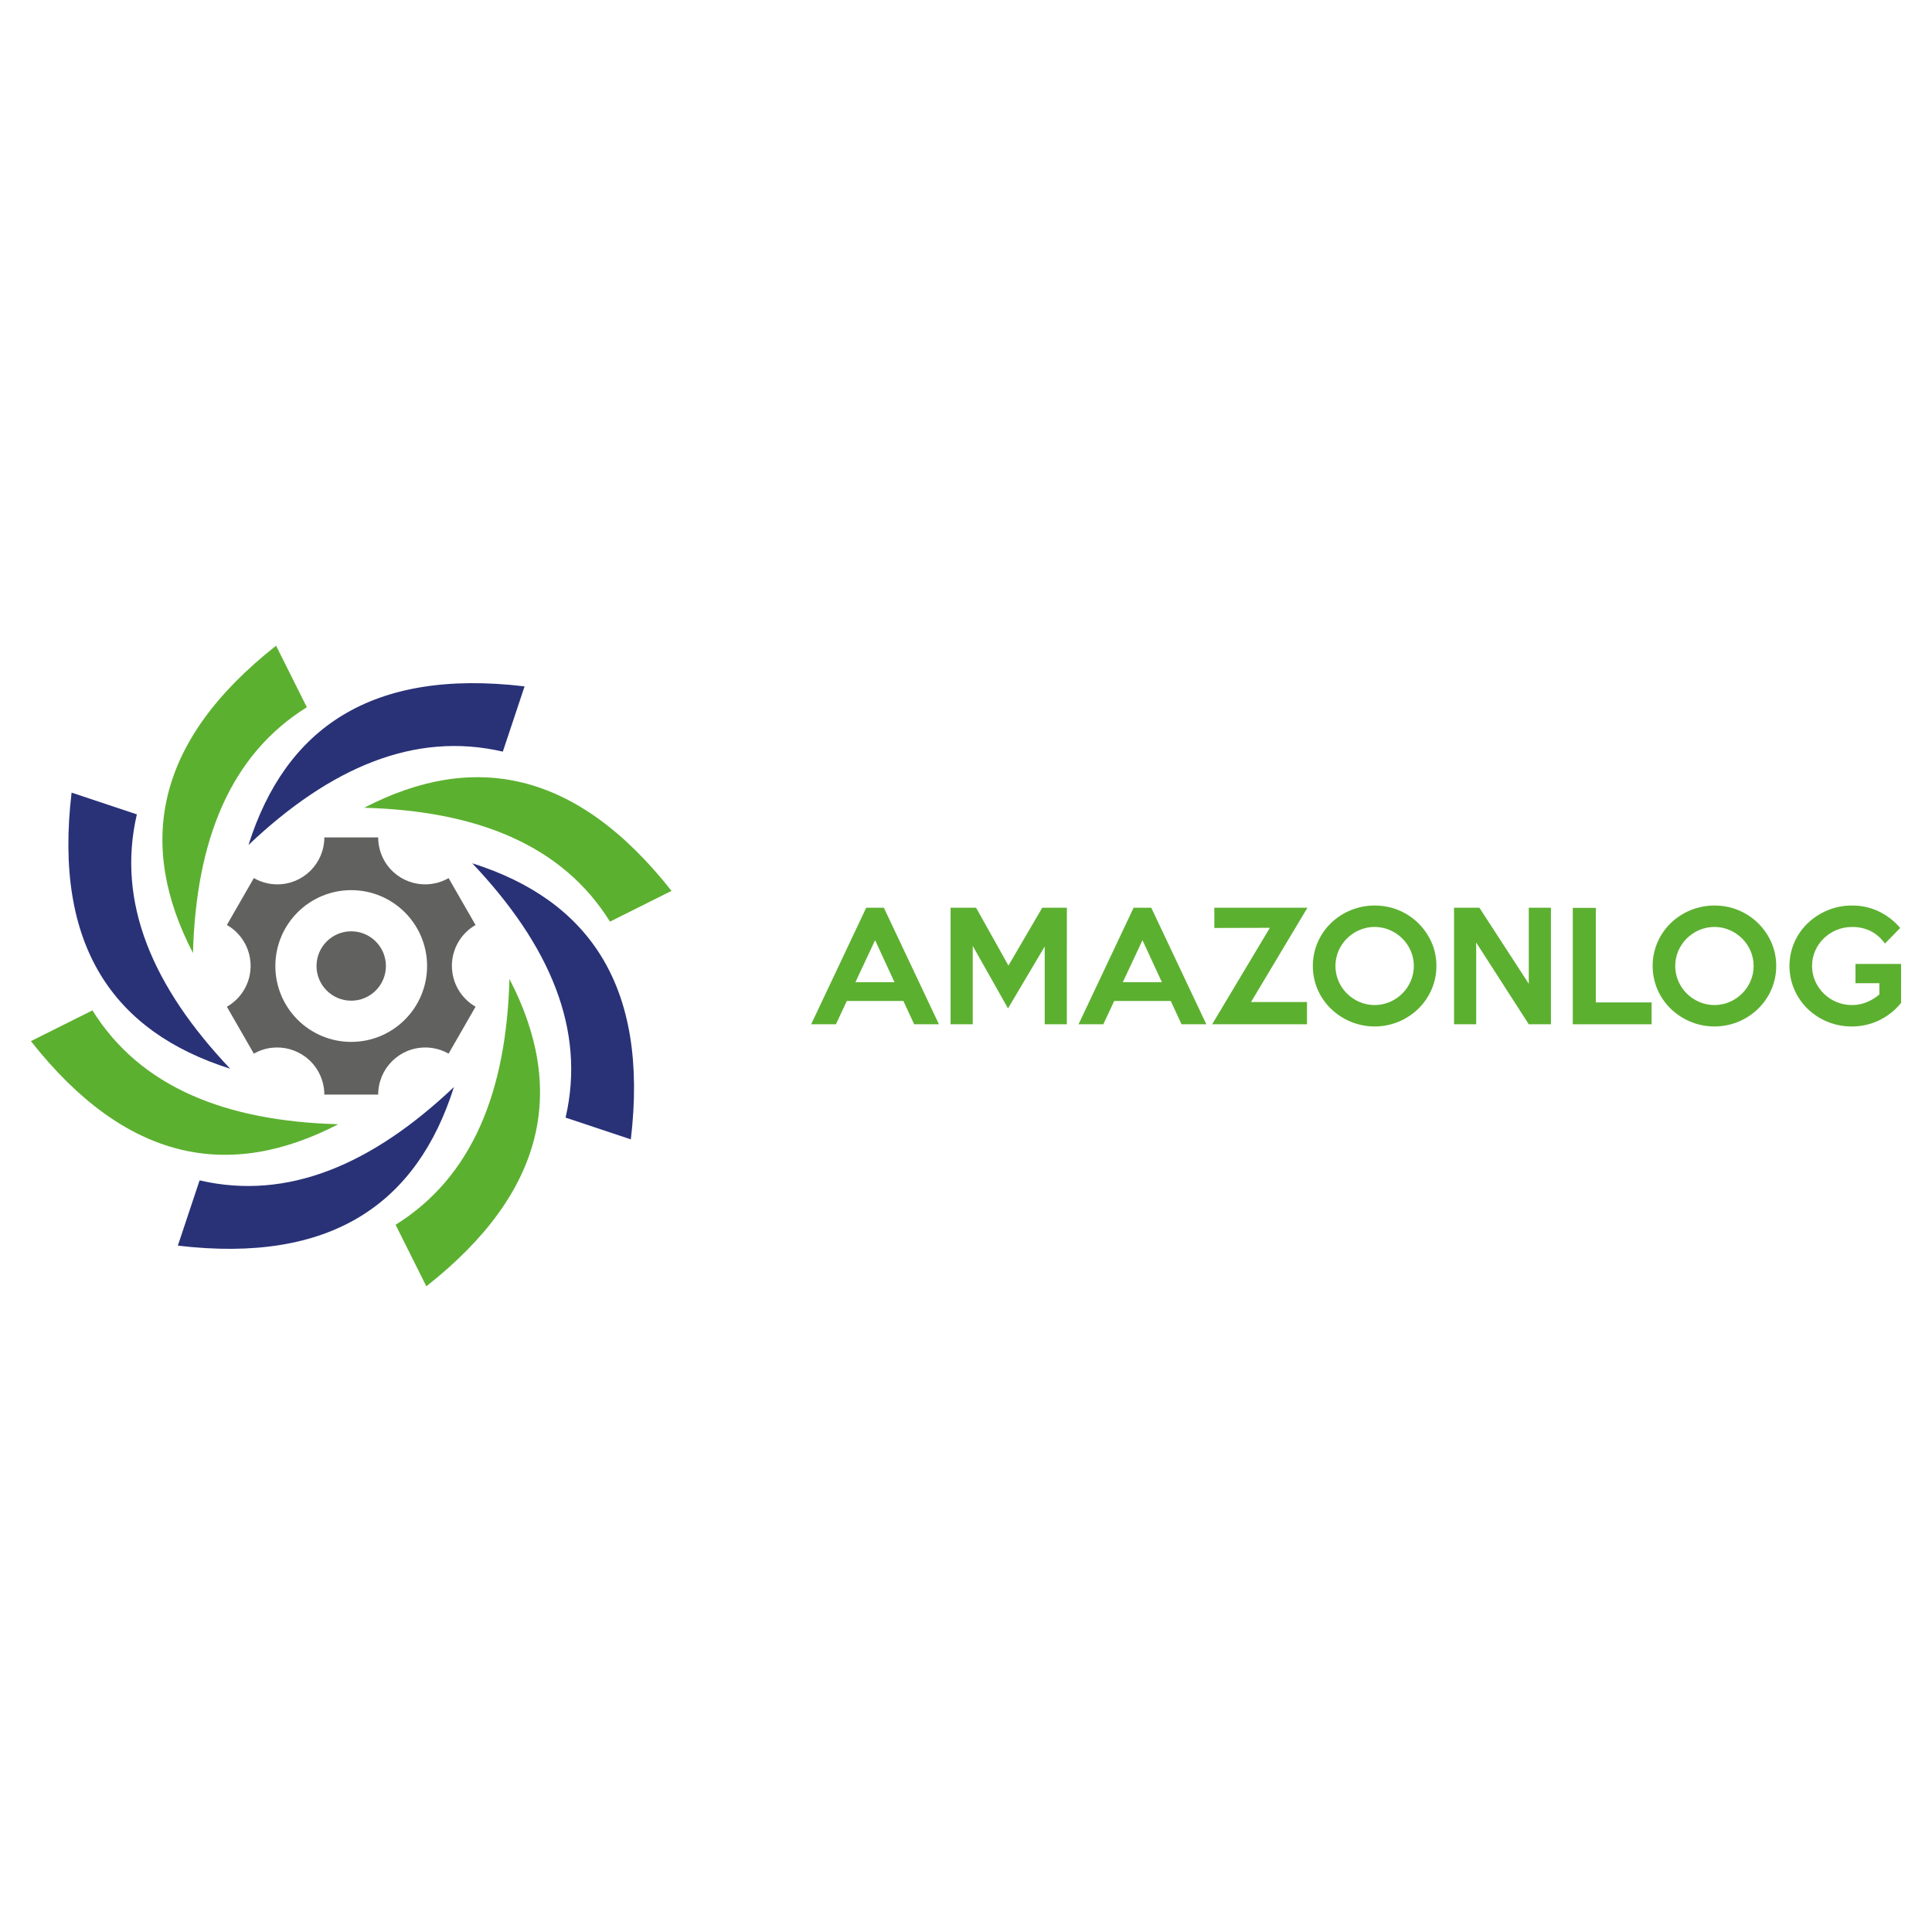 <?xml version="1.0" encoding="UTF-8"?>
<svg id="Camada_1" data-name="Camada 1" xmlns="http://www.w3.org/2000/svg" xmlns:xlink="http://www.w3.org/1999/xlink" viewBox="0 0 180 180">
  <defs>
    <clipPath id="clippath">
      <rect x="2.88" y="60.158" width="174.241" height="59.684" style="fill: none;"/>
    </clipPath>
    <clipPath id="clippath-1">
      <rect x="2.88" y="60.158" width="174.241" height="59.684" style="fill: none;"/>
    </clipPath>
  </defs>
  <g style="clip-path: url(#clippath);">
    <path d="M87.478,95.431h-2.307l-1.005-2.172h-5.268l-1.018,2.172h-2.308l5.132-10.861h1.643l5.132,10.861Zm-4.141-3.924l-1.806-3.91-1.832,3.91h3.638Z" style="fill: #5cb030;"/>
    <polygon points="99.397 95.43 97.334 95.43 97.334 88.181 93.913 93.951 90.627 88.126 90.627 95.43 88.564 95.43 88.564 84.57 90.94 84.57 93.954 89.96 97.104 84.57 99.398 84.57 99.397 95.43" style="fill: #5cb030;"/>
    <path d="M112.39,95.431h-2.308l-1.005-2.172h-5.267l-1.018,2.172h-2.307l5.132-10.861h1.643l5.132,10.861Zm-4.141-3.924l-1.806-3.91-1.832,3.91h3.638Z" style="fill: #5cb030;"/>
    <polygon points="121.811 84.57 116.557 93.353 121.77 93.353 121.77 95.43 112.933 95.43 118.309 86.443 113.136 86.457 113.136 84.57 121.811 84.57" style="fill: #5cb030;"/>
  </g>
  <g style="clip-path: url(#clippath-1);">
    <path d="M133.826,90c.005,.757-.15,1.506-.454,2.199-.293,.673-.714,1.282-1.241,1.792-.53,.511-1.151,.919-1.831,1.202-1.427,.588-3.027,.588-4.454,0-.682-.282-1.305-.69-1.837-1.202-.526-.509-.948-1.115-1.241-1.785-.606-1.411-.606-3.008,0-4.419,.293-.673,.714-1.282,1.241-1.792,1.094-1.05,2.552-1.634,4.068-1.629,2.291-.016,4.373,1.331,5.296,3.428,.305,.695,.46,1.447,.454,2.206m-2.104,0c.003-.483-.094-.961-.286-1.405-.185-.431-.45-.823-.782-1.154-.334-.333-.729-.6-1.162-.788-.908-.39-1.935-.39-2.844,0-.433,.187-.828,.455-1.163,.788-.331,.331-.597,.723-.782,1.154-.38,.895-.38,1.907,0,2.803,.184,.433,.449,.828,.782,1.161,.335,.333,.73,.6,1.163,.788,.908,.389,1.935,.389,2.844,0,.433-.187,.828-.455,1.162-.788,.333-.333,.599-.727,.782-1.161,.191-.442,.288-.918,.286-1.398" style="fill: #5cb030;"/>
    <polygon points="144.497 95.43 142.433 95.43 137.532 87.814 137.532 95.43 135.469 95.43 135.469 84.57 137.831 84.57 142.433 91.656 142.433 84.57 144.497 84.57 144.497 95.43" style="fill: #5cb030;"/>
    <polygon points="153.878 95.43 146.534 95.43 146.534 84.583 148.678 84.583 148.678 93.394 153.878 93.394 153.878 95.43" style="fill: #5cb030;"/>
    <path d="M165.485,90c.005,.757-.15,1.506-.454,2.199-.292,.673-.714,1.282-1.241,1.792-.53,.511-1.151,.919-1.831,1.202-1.427,.588-3.027,.588-4.454,0-.682-.282-1.305-.69-1.837-1.202-.526-.509-.948-1.115-1.241-1.785-.606-1.411-.606-3.008,0-4.419,.293-.673,.714-1.282,1.241-1.792,1.094-1.05,2.552-1.634,4.068-1.629,2.291-.017,4.372,1.331,5.295,3.428,.305,.695,.46,1.447,.454,2.206m-2.104,0c.003-.483-.094-.961-.286-1.405-.185-.431-.45-.823-.782-1.154-.334-.333-.729-.6-1.162-.788-.908-.39-1.935-.39-2.843,0-.434,.187-.829,.455-1.164,.788-.331,.331-.597,.723-.782,1.154-.38,.895-.38,1.907,0,2.803,.184,.433,.449,.828,.782,1.161,.335,.333,.73,.6,1.164,.788,.907,.389,1.935,.389,2.843,0,.433-.187,.828-.455,1.162-.788,.333-.333,.599-.727,.782-1.161,.191-.442,.288-.918,.286-1.398Z" style="fill: #5cb030;"/>
    <path d="M177.12,93.435c-.294,.367-.632,.698-1.005,.984-.351,.27-.731,.5-1.134,.686-.386,.179-.792,.313-1.208,.401-.404,.085-.816,.128-1.229,.129-.776,.006-1.547-.142-2.267-.434-.686-.277-1.313-.682-1.847-1.195-.528-.511-.952-1.12-1.249-1.792-.613-1.408-.616-3.008-.006-4.419,.295-.671,.719-1.278,1.249-1.785,.538-.512,1.166-.919,1.853-1.202,.719-.297,1.489-.447,2.267-.441,.882-.011,1.754,.184,2.546,.571,.747,.366,1.411,.884,1.948,1.521l-1.423,1.452c-.351-.503-.821-.911-1.369-1.188-.53-.245-1.11-.368-1.694-.359-.497-.004-.991,.093-1.45,.284-.441,.183-.844,.449-1.186,.781-.338,.33-.61,.721-.8,1.154-.388,.901-.388,1.923,0,2.823,.386,.881,1.097,1.579,1.984,1.948,.459,.191,.952,.288,1.45,.284,.474,.003,.944-.089,1.382-.271,.424-.176,.817-.419,1.165-.72v-1.046h-2.226v-1.792h4.249l-.001,3.625Z" style="fill: #5cb030;"/>
    <path d="M17.98,88.793c-5.256-10.13-3.552-19.74,7.742-28.635l2.866,5.733c-7.145,4.449-10.324,12.399-10.608,22.902" style="fill: #5cb030;"/>
    <path d="M47.464,91.207c5.256,10.13,3.552,19.74-7.742,28.635l-2.866-5.733c7.145-4.449,10.323-12.399,10.608-22.902" style="fill: #5cb030;"/>
    <path d="M31.515,104.742c-10.13,5.256-19.74,3.552-28.635-7.742l5.733-2.866c4.45,7.145,12.399,10.323,22.902,10.608" style="fill: #5cb030;"/>
    <path d="M33.929,75.258c10.13-5.256,19.74-3.552,28.635,7.742l-5.733,2.866c-4.449-7.145-12.399-10.324-22.902-10.608" style="fill: #5cb030;"/>
    <path d="M21.444,99.57c-10.879-3.446-16.47-11.446-14.774-25.723l6.081,2.027c-1.906,8.199,1.468,16.068,8.693,23.695" style="fill: #293277;"/>
    <path d="M43.999,80.43c10.879,3.446,16.47,11.447,14.774,25.723l-6.08-2.027c1.906-8.199-1.468-16.068-8.694-23.695" style="fill: #293277;"/>
    <path d="M42.292,101.278c-3.446,10.879-11.446,16.47-25.723,14.774l2.027-6.08c8.199,1.906,16.068-1.468,23.695-8.694" style="fill: #293277;"/>
    <path d="M23.151,78.722c3.446-10.879,11.446-16.47,25.723-14.774l-2.027,6.08c-8.199-1.906-16.068,1.468-23.695,8.694" style="fill: #293277;"/>
    <path d="M42.102,89.984c0-1.571,.841-3.023,2.204-3.804l-1.245-2.165-1.267-2.205c-2.093,1.206-4.768,.489-5.975-1.604-.383-.665-.585-1.419-.585-2.187h-5.016c-.002,2.418-1.964,4.378-4.383,4.375-.767,0-1.521-.203-2.185-.586l-2.512,4.37c2.103,1.198,2.837,3.876,1.638,5.979-.389,.683-.955,1.249-1.638,1.638l1.293,2.25,.001-.001h-.001l1.219,2.123c2.11-1.201,4.793-.464,5.993,1.646,.376,.661,.575,1.409,.576,2.17h5.017c-.001-2.425,1.963-4.391,4.388-4.391,.761,0,1.509,.198,2.171,.574l2.512-4.374c-1.364-.782-2.205-2.234-2.204-3.806m-9.38,7.084c-3.904,0-7.068-3.164-7.068-7.068s3.164-7.069,7.068-7.069,7.068,3.165,7.068,7.069-3.164,7.068-7.068,7.068" style="fill: #616160;"/>
    <path d="M32.722,86.768c1.785,0,3.232,1.448,3.232,3.232s-1.448,3.232-3.232,3.232-3.232-1.447-3.232-3.232,1.448-3.232,3.232-3.232" style="fill: #616160;"/>
  </g>
</svg>